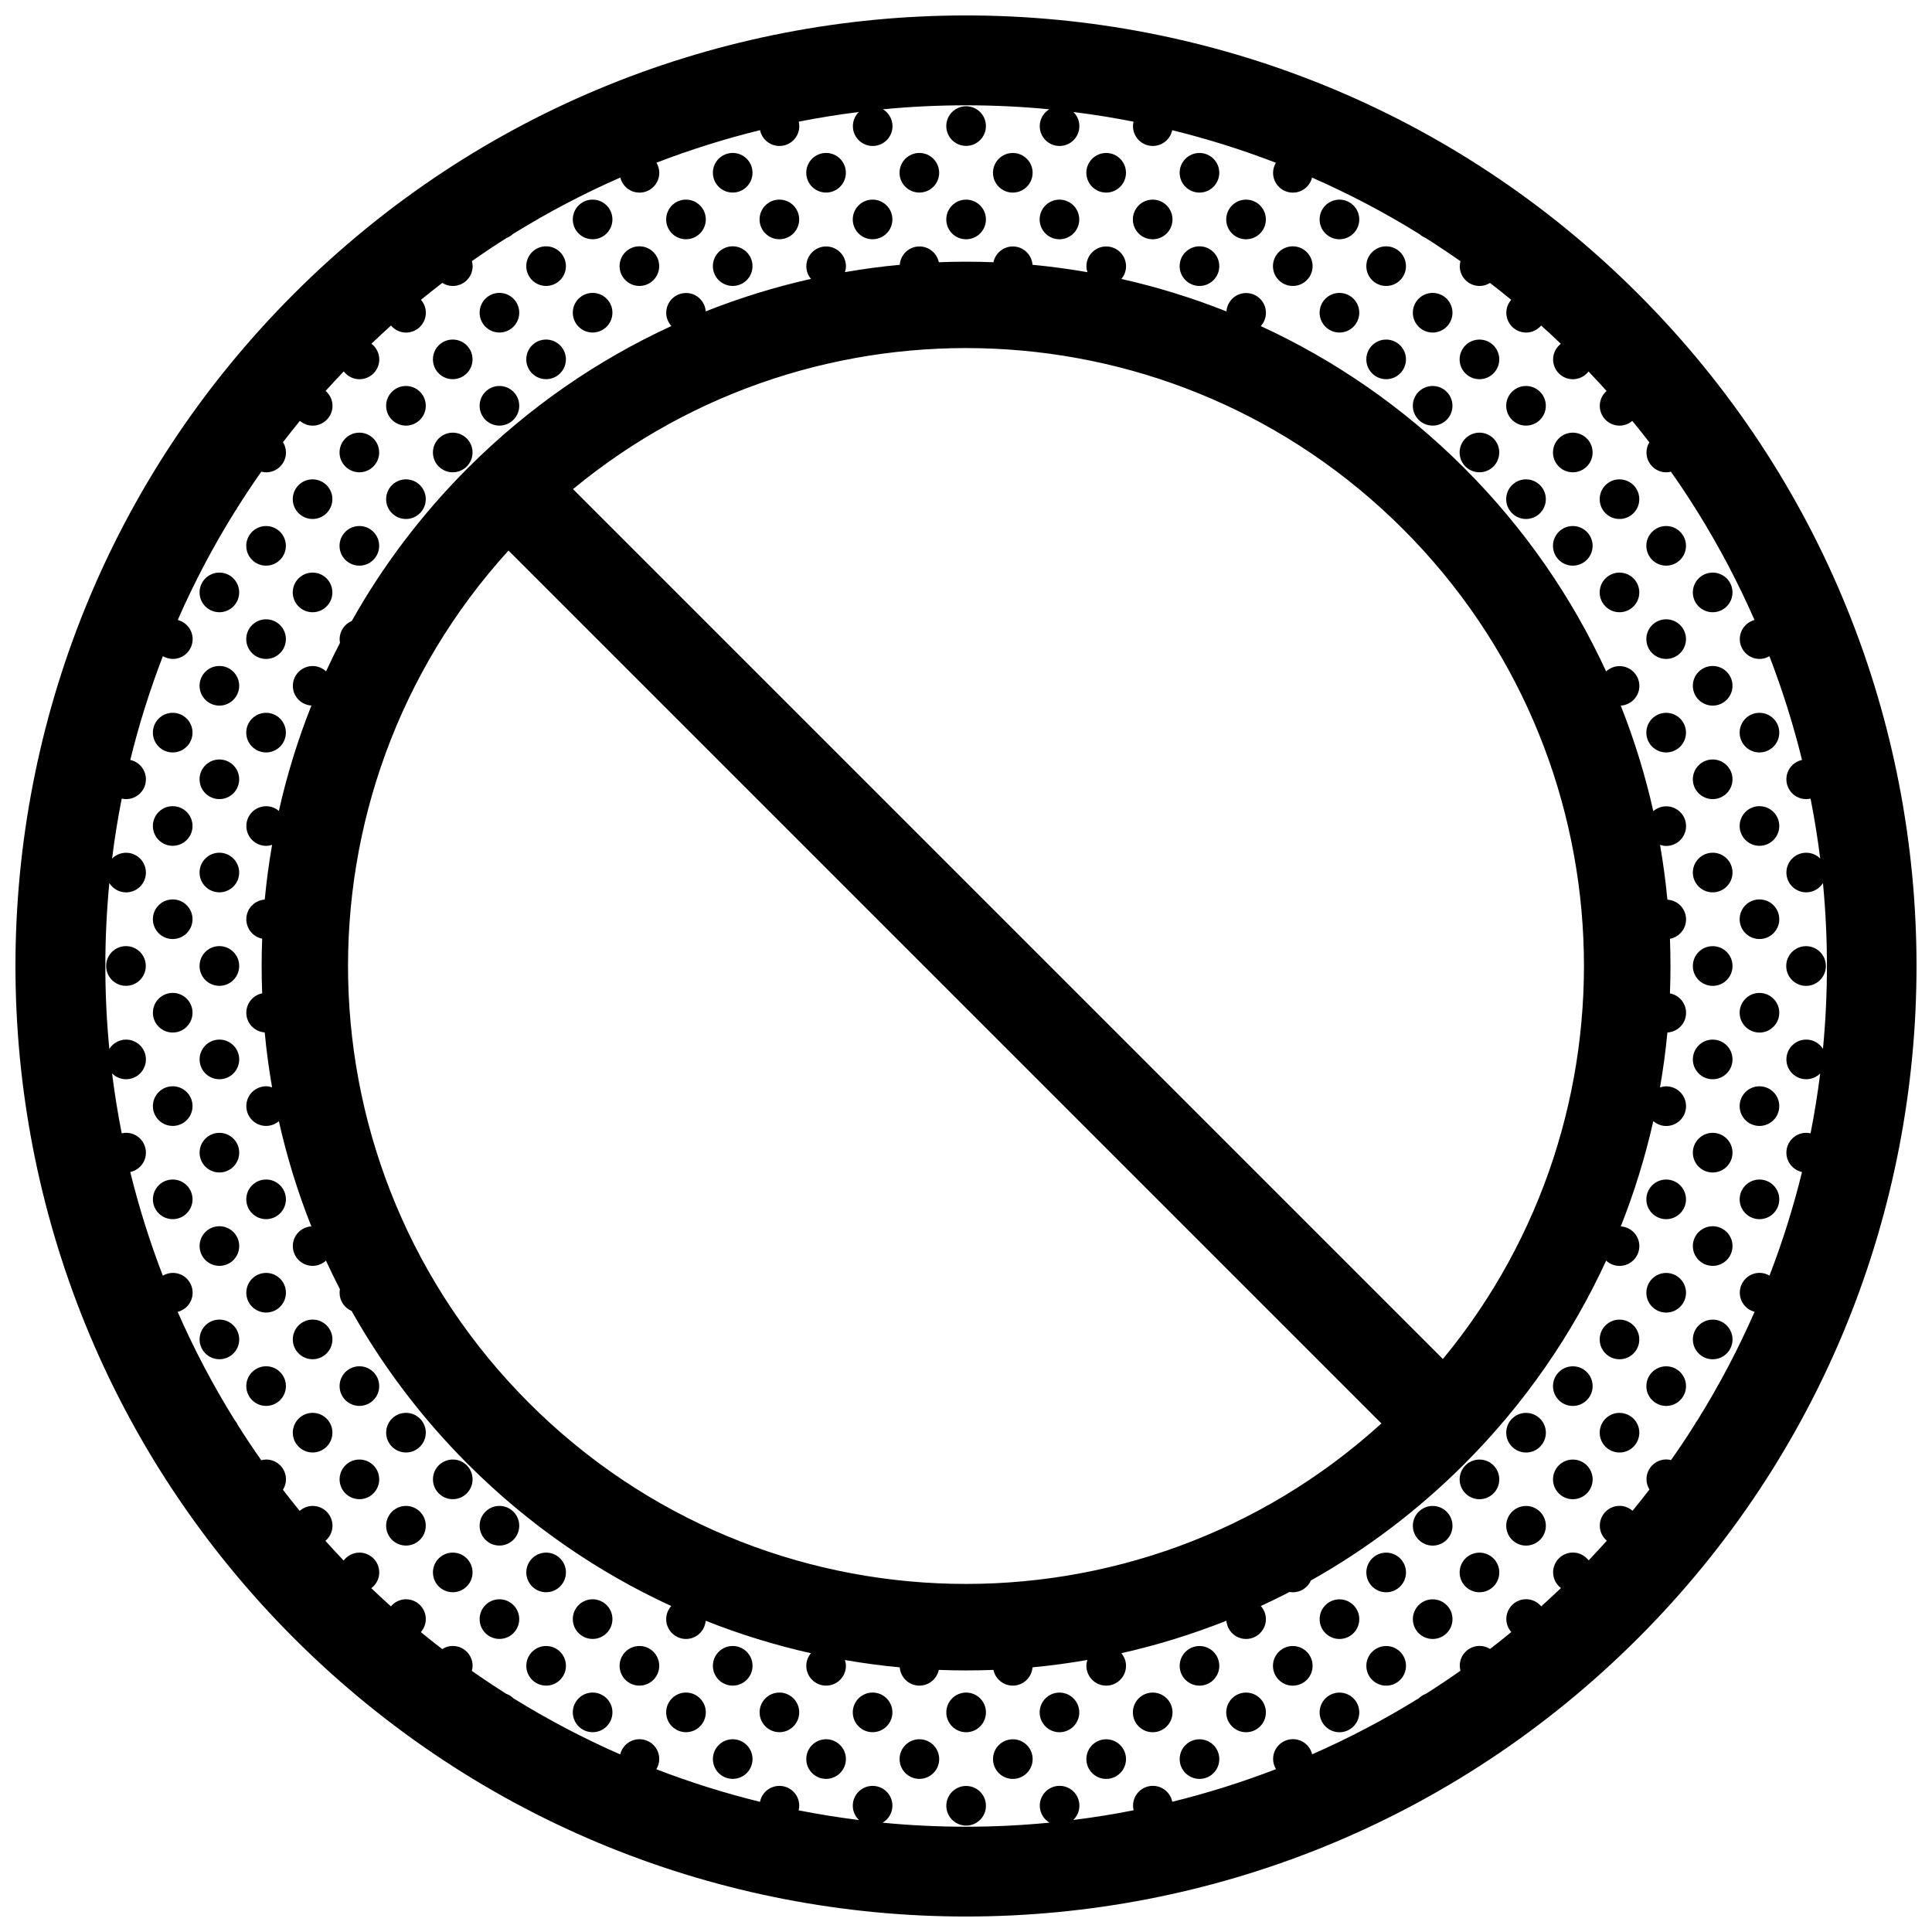 <?xml version="1.0" encoding="UTF-8"?>
<!-- Uploaded to: ICON Repo, www.svgrepo.com, Generator: ICON Repo Mixer Tools -->
<svg width="800px" height="800px" version="1.1" viewBox="144 144 512 512" xmlns="http://www.w3.org/2000/svg">
 <defs>
  <clipPath id="a">
   <path d="m148.09 148.09h503.81v503.81h-503.81z"/>
  </clipPath>
 </defs>
 <g clip-path="url(#a)">
  <path d="m578.12 221.88c-98.379-98.387-257.88-98.379-356.24-0.012-98.379 98.379-98.379 257.88 0 356.25 98.375 98.375 257.86 98.375 356.24-0.004 98.371-98.371 98.375-257.87-0.004-356.24zm-200.21 405.15c1.543-0.918 2.59-2.578 2.59-4.504 0-2.898-2.352-5.25-5.254-5.25-2.898 0-5.25 2.352-5.25 5.25 0 1.5 0.637 2.848 1.648 3.805-5.356-0.672-10.695-1.527-16-2.57 0.098-0.398 0.16-0.805 0.16-1.234 0-2.898-2.352-5.25-5.25-5.25-2.543 0-4.672 1.812-5.144 4.223-9.297-2.281-18.477-5.164-27.477-8.629 0.484-0.797 0.777-1.719 0.777-2.715 0-2.898-2.348-5.25-5.25-5.25-2.481 0-4.543 1.723-5.098 4.035-9.684-4.246-19.133-9.199-28.277-14.855-0.539-0.539-1.203-0.945-1.934-1.215-3.074-1.949-6.106-3.965-9.105-6.07 0.117-0.434 0.195-0.883 0.195-1.352 0-2.902-2.352-5.254-5.25-5.254-1.031 0-1.988 0.312-2.801 0.828-1.906-1.465-3.793-2.961-5.664-4.5 0.812-0.926 1.316-2.125 1.316-3.449 0-2.898-2.348-5.254-5.25-5.254-1.613 0-3.039 0.742-4 1.883-1.754-1.578-3.481-3.18-5.195-4.82 1.27-0.957 2.102-2.465 2.102-4.18 0-2.898-2.348-5.25-5.25-5.25-1.715 0-3.219 0.832-4.18 2.102-1.648-1.723-3.258-3.465-4.84-5.223 1.137-0.961 1.879-2.387 1.879-3.996 0-2.902-2.352-5.254-5.25-5.254-1.324 0-2.519 0.508-3.441 1.316-1.512-1.844-2.992-3.715-4.438-5.594 0.504-0.805 0.805-1.75 0.805-2.766 0-2.902-2.352-5.254-5.25-5.254-0.453 0-0.887 0.082-1.309 0.188-2.156-3.074-4.231-6.191-6.223-9.34-0.207-0.492-0.5-0.926-0.836-1.328-5.754-9.254-10.781-18.828-15.086-28.648 2.277-0.578 3.965-2.625 3.965-5.078 0-2.902-2.352-5.254-5.25-5.254-0.973 0-1.867 0.289-2.648 0.742-3.465-9.004-6.348-18.176-8.629-27.469 2.367-0.516 4.144-2.613 4.144-5.141 0-2.898-2.348-5.254-5.25-5.254-0.402 0-0.785 0.055-1.16 0.137-1.043-5.266-1.891-10.566-2.555-15.879 0.945 0.953 2.262 1.543 3.715 1.543 2.902 0 5.25-2.352 5.25-5.254 0-2.898-2.348-5.25-5.25-5.25-1.879 0-3.516 0.992-4.445 2.473-1.406-14.617-1.406-29.344 0-43.961 0.926 1.48 2.562 2.473 4.445 2.473 2.902 0 5.25-2.352 5.25-5.25 0-2.898-2.348-5.25-5.25-5.25-1.449 0-2.766 0.59-3.715 1.535 0.664-5.316 1.516-10.617 2.555-15.887 0.371 0.086 0.762 0.137 1.16 0.137 2.902 0 5.25-2.348 5.25-5.254 0-2.519-1.777-4.621-4.144-5.129 2.281-9.305 5.168-18.488 8.641-27.504 0.777 0.453 1.672 0.734 2.637 0.734 2.902 0 5.25-2.352 5.25-5.254 0-2.445-1.684-4.488-3.949-5.066 4.324-9.863 9.375-19.48 15.168-28.773 0.23-0.297 0.434-0.613 0.598-0.953 2.039-3.238 4.168-6.43 6.383-9.582 0.414 0.105 0.84 0.176 1.285 0.176 2.902 0 5.25-2.352 5.25-5.254 0-1.008-0.297-1.941-0.789-2.742 1.461-1.898 2.953-3.777 4.481-5.644 0.918 0.781 2.09 1.266 3.387 1.266 2.902 0 5.25-2.352 5.25-5.25 0-1.582-0.715-2.988-1.82-3.949 1.57-1.742 3.176-3.473 4.805-5.18 0.957 1.258 2.457 2.082 4.16 2.082 2.902 0 5.25-2.352 5.25-5.25 0-1.703-0.82-3.199-2.082-4.16 1.715-1.637 3.441-3.246 5.195-4.82 0.961 1.129 2.379 1.863 3.981 1.863 2.902 0 5.25-2.352 5.25-5.254 0-1.316-0.5-2.504-1.293-3.426 1.863-1.527 3.75-3.023 5.648-4.484 0.812 0.516 1.762 0.816 2.797 0.816 2.902 0 5.25-2.348 5.25-5.25 0-0.469-0.082-0.91-0.195-1.34 3.039-2.133 6.109-4.188 9.23-6.152 0.609-0.238 1.152-0.59 1.629-1.023 9.199-5.707 18.715-10.695 28.469-14.973 0.562 2.293 2.621 3.996 5.082 3.996 2.902 0 5.25-2.352 5.25-5.25 0-0.984-0.289-1.895-0.754-2.68 9.004-3.461 18.172-6.344 27.461-8.621 0.492 2.387 2.609 4.188 5.144 4.188 2.902 0 5.25-2.352 5.25-5.254 0-0.414-0.059-0.805-0.145-1.188 5.281-1.043 10.594-1.895 15.93-2.559-0.973 0.953-1.582 2.277-1.582 3.75 0 2.902 2.352 5.254 5.25 5.254 2.902 0 5.254-2.352 5.254-5.254 0-1.895-1.02-3.543-2.523-4.469 14.652-1.41 29.402-1.41 44.059 0-1.508 0.926-2.519 2.574-2.519 4.469 0 2.902 2.348 5.254 5.25 5.254 2.898 0 5.25-2.352 5.25-5.254 0-1.473-0.605-2.797-1.578-3.75 5.336 0.664 10.652 1.523 15.934 2.562-0.09 0.383-0.145 0.777-0.145 1.184 0 2.902 2.348 5.254 5.25 5.254 2.535 0 4.648-1.793 5.144-4.176 9.301 2.281 18.477 5.164 27.477 8.629-0.465 0.785-0.746 1.684-0.746 2.664 0 2.902 2.359 5.25 5.254 5.25 2.457 0 4.508-1.699 5.078-3.981 9.77 4.289 19.301 9.285 28.516 15.008 0.449 0.398 0.945 0.73 1.523 0.953 3.129 1.984 6.227 4.047 9.289 6.191-0.105 0.422-0.188 0.855-0.188 1.316 0 2.902 2.352 5.25 5.254 5.25 1.012 0 1.961-0.301 2.766-0.801 1.891 1.457 3.769 2.941 5.621 4.469-0.801 0.922-1.301 2.106-1.301 3.426 0 2.902 2.352 5.254 5.25 5.254 1.602 0 3.023-0.734 3.984-1.863 1.758 1.578 3.492 3.199 5.215 4.84-1.238 0.961-2.051 2.449-2.051 4.141 0 2.902 2.348 5.25 5.25 5.25 1.691 0 3.18-0.812 4.141-2.051 1.621 1.703 3.223 3.426 4.785 5.16-1.098 0.961-1.805 2.363-1.805 3.941 0 2.898 2.348 5.25 5.25 5.25 1.293 0 2.453-0.484 3.371-1.258 1.543 1.875 3.043 3.769 4.516 5.684-0.48 0.789-0.762 1.703-0.762 2.691 0 2.902 2.352 5.254 5.254 5.254 0.422 0 0.836-0.066 1.23-0.16 2.242 3.188 4.398 6.418 6.453 9.691 0.141 0.273 0.301 0.523 0.484 0.766 5.805 9.316 10.871 18.957 15.215 28.844-2.242 0.598-3.906 2.625-3.906 5.059 0 2.902 2.352 5.254 5.246 5.254 0.953 0 1.832-0.273 2.606-0.715 3.465 9.008 6.352 18.184 8.637 27.484-2.367 0.516-4.141 2.613-4.141 5.129 0 2.906 2.352 5.254 5.254 5.254 0.395 0 0.777-0.051 1.152-0.133 1.039 5.266 1.891 10.559 2.551 15.871-0.945-0.945-2.254-1.531-3.699-1.531-2.902 0-5.254 2.352-5.254 5.25 0 2.898 2.352 5.25 5.254 5.25 1.867 0 3.5-0.988 4.434-2.457 1.402 14.605 1.402 29.32 0 43.934-0.934-1.477-2.562-2.457-4.434-2.457-2.902 0-5.254 2.352-5.254 5.25 0 2.902 2.352 5.254 5.254 5.254 1.445 0 2.754-0.586 3.699-1.531-0.66 5.316-1.512 10.605-2.551 15.871-0.371-0.086-0.754-0.137-1.152-0.137-2.902 0-5.254 2.359-5.254 5.254 0 2.519 1.785 4.621 4.141 5.133-2.277 9.289-5.152 18.453-8.621 27.453-0.77-0.449-1.656-0.727-2.621-0.727-2.891 0-5.246 2.352-5.246 5.254 0 2.438 1.668 4.473 3.918 5.062-4.312 9.844-9.352 19.441-15.129 28.723-0.289 0.348-0.539 0.734-0.73 1.152-2.004 3.184-4.102 6.328-6.281 9.426-0.402-0.102-0.82-0.168-1.254-0.168-2.902 0-5.254 2.352-5.254 5.254 0 0.996 0.293 1.918 0.777 2.715-1.457 1.895-2.949 3.773-4.469 5.633-0.926-0.801-2.117-1.305-3.43-1.305-2.902 0-5.25 2.352-5.25 5.254 0 1.602 0.73 3.023 1.863 3.984-1.578 1.758-3.188 3.492-4.832 5.211-0.957-1.254-2.453-2.074-4.156-2.074-2.902 0-5.25 2.352-5.25 5.25 0 1.703 0.82 3.199 2.074 4.16-1.723 1.641-3.461 3.258-5.219 4.848-0.961-1.148-2.394-1.891-4.004-1.891-2.898 0-5.25 2.359-5.25 5.254 0 1.328 0.508 2.523 1.32 3.449-1.859 1.527-3.738 3.023-5.637 4.481-0.805-0.504-1.754-0.805-2.769-0.805-2.902 0-5.254 2.352-5.254 5.254 0 0.457 0.082 0.898 0.188 1.32-3.019 2.121-6.07 4.156-9.164 6.117-0.695 0.258-1.32 0.645-1.832 1.152-9.148 5.668-18.617 10.625-28.309 14.883-0.559-2.301-2.621-4.016-5.094-4.016-2.898 0-5.254 2.352-5.254 5.25 0 0.992 0.293 1.91 0.766 2.699-9.008 3.465-18.188 6.352-27.488 8.641-0.484-2.41-2.609-4.219-5.148-4.219-2.902 0-5.25 2.352-5.25 5.25 0 0.43 0.059 0.832 0.156 1.223-5.309 1.055-10.645 1.91-16.008 2.574 1.008-0.953 1.637-2.297 1.637-3.797 0-2.898-2.352-5.25-5.25-5.25-2.902 0-5.25 2.352-5.25 5.25 0 1.926 1.043 3.586 2.586 4.504-14.727 1.438-29.531 1.438-44.223 0.012zm-131.58-375.49c0-2.902 2.352-5.254 5.254-5.254 2.898 0 5.25 2.352 5.25 5.254 0 2.898-2.352 5.25-5.25 5.25-2.906 0.004-5.254-2.356-5.254-5.25zm-24.746 24.742c0-2.898 2.348-5.25 5.25-5.25 2.902 0 5.25 2.352 5.25 5.25 0 2.906-2.352 5.254-5.25 5.254-2.898 0-5.25-2.352-5.25-5.254zm24.746 0c0-2.898 2.352-5.25 5.254-5.25 2.902 0 5.25 2.352 5.25 5.25 0 2.906-2.348 5.254-5.25 5.254-2.906 0-5.254-2.352-5.254-5.254zm-37.07 12.367c0-2.898 2.352-5.25 5.25-5.25 2.898 0 5.25 2.352 5.25 5.25 0 2.902-2.352 5.254-5.25 5.254-2.898 0-5.25-2.352-5.25-5.254zm24.723-24.742c0-2.898 2.352-5.25 5.25-5.25 2.902 0 5.25 2.352 5.25 5.25 0 2.902-2.348 5.254-5.25 5.254-2.898 0-5.25-2.352-5.25-5.254zm0 24.742c0-2.898 2.352-5.25 5.25-5.25 2.902 0 5.25 2.352 5.25 5.25 0 2.902-2.348 5.254-5.25 5.254-2.898 0-5.25-2.352-5.25-5.254zm37.121-37.109c0-2.902 2.348-5.254 5.25-5.254 2.898 0 5.25 2.352 5.25 5.254 0 2.898-2.352 5.25-5.25 5.25-2.91 0.004-5.25-2.356-5.25-5.25zm-12.375 12.367c0-2.898 2.344-5.25 5.25-5.25 2.902 0 5.25 2.352 5.25 5.25 0 2.902-2.352 5.254-5.25 5.254-2.906 0-5.25-2.352-5.25-5.254zm-37.145 37.09c0-2.902 2.348-5.254 5.25-5.254 2.902 0 5.25 2.352 5.25 5.254 0 2.898-2.352 5.25-5.25 5.25-2.898 0-5.25-2.352-5.25-5.25zm-12.324 12.371c0-2.902 2.352-5.25 5.25-5.25 2.898 0 5.25 2.352 5.25 5.25 0 2.902-2.352 5.254-5.25 5.254-2.898 0-5.25-2.352-5.25-5.254zm-14.242 24.781c0 2.902-2.352 5.254-5.25 5.254-2.902 0-5.254-2.352-5.254-5.254s2.352-5.25 5.254-5.25c2.902-0.004 5.25 2.348 5.25 5.25zm14.242 0c0-2.902 2.352-5.25 5.25-5.25 2.898 0 5.25 2.352 5.25 5.25 0 2.902-2.352 5.254-5.25 5.254-2.898 0-5.25-2.352-5.25-5.254zm-14.242 24.742c0 2.902-2.352 5.254-5.25 5.254-2.902 0-5.254-2.352-5.254-5.254 0-2.902 2.352-5.25 5.254-5.25 2.902 0 5.25 2.348 5.25 5.25zm0 24.711c0 2.906-2.352 5.25-5.25 5.25-2.902 0-5.254-2.348-5.254-5.25s2.352-5.25 5.254-5.25c2.902 0 5.25 2.348 5.25 5.25zm-12.383 12.375v0.012 0.012c0 2.902-2.352 5.254-5.25 5.254-2.902 0-5.254-2.352-5.254-5.254v-0.012-0.012c0-2.902 2.352-5.25 5.254-5.25 2.902 0 5.25 2.348 5.25 5.25zm113.16-197.83c0-2.898 2.352-5.25 5.254-5.25 2.902 0 5.25 2.352 5.25 5.25 0 2.902-2.348 5.254-5.25 5.254-2.902 0.004-5.254-2.344-5.254-5.254zm24.746 0c0-2.898 2.352-5.25 5.25-5.25 2.902 0 5.254 2.352 5.254 5.25 0 2.902-2.352 5.254-5.254 5.254-2.902 0.004-5.25-2.344-5.25-5.254zm-37.074 12.379c0-2.902 2.352-5.254 5.254-5.254 2.898 0 5.25 2.352 5.25 5.254s-2.352 5.25-5.25 5.25c-2.902-0.004-5.254-2.352-5.254-5.25zm24.727 0c0-2.902 2.352-5.254 5.25-5.254 2.902 0 5.25 2.352 5.25 5.254s-2.348 5.25-5.25 5.25c-2.898-0.004-5.25-2.352-5.25-5.25zm61.797-12.379c0-2.898 2.352-5.25 5.25-5.25 2.902 0 5.254 2.352 5.254 5.25 0 2.902-2.352 5.254-5.254 5.254-2.898 0.004-5.25-2.344-5.25-5.254zm-24.699 0c0-2.898 2.352-5.25 5.25-5.25 2.902 0 5.25 2.352 5.25 5.25 0 2.902-2.352 5.254-5.25 5.254-2.894 0.004-5.25-2.344-5.25-5.254zm-12.371-12.367c0-2.902 2.352-5.25 5.254-5.25 2.898 0 5.25 2.348 5.25 5.25 0 2.902-2.352 5.25-5.25 5.25-2.902 0.004-5.254-2.348-5.254-5.25zm24.746 0c0-2.902 2.352-5.25 5.25-5.25 2.898 0 5.25 2.348 5.25 5.25 0 2.902-2.352 5.25-5.25 5.25-2.898 0-5.25-2.348-5.25-5.25zm-24.746 24.746c0-2.902 2.352-5.254 5.254-5.254 2.898 0 5.25 2.352 5.25 5.254s-2.352 5.25-5.25 5.25c-2.902-0.004-5.254-2.352-5.254-5.25zm49.469-24.746c0-2.902 2.352-5.25 5.25-5.25 2.902 0 5.25 2.348 5.25 5.25 0 2.902-2.352 5.25-5.25 5.25-2.891 0.004-5.25-2.348-5.25-5.25zm-86.594 37.086c0-2.902 2.352-5.25 5.254-5.25 2.902 0 5.25 2.348 5.25 5.25s-2.348 5.254-5.25 5.254c-2.902 0-5.254-2.359-5.254-5.254zm-24.691 0c0-2.902 2.348-5.25 5.25-5.25 2.898 0 5.25 2.348 5.25 5.25s-2.352 5.254-5.25 5.254c-2.91 0-5.25-2.359-5.25-5.254zm-12.375 12.367c0-2.902 2.344-5.25 5.25-5.25 2.902 0 5.25 2.352 5.25 5.25 0 2.898-2.352 5.25-5.25 5.25-2.906 0.004-5.25-2.348-5.25-5.25zm24.738 0c0-2.902 2.352-5.25 5.254-5.25 2.898 0 5.25 2.352 5.25 5.25 0 2.898-2.352 5.25-5.25 5.25-2.902 0.004-5.254-2.348-5.254-5.25zm-76.082 61.762c0 2.898-2.352 5.25-5.25 5.25-2.902 0-5.25-2.352-5.25-5.25 0-2.902 2.348-5.254 5.25-5.254 2.898 0 5.25 2.348 5.25 5.254zm0 24.742c0 2.898-2.352 5.254-5.25 5.254-2.902 0-5.25-2.359-5.25-5.254 0-2.902 2.348-5.25 5.25-5.25 2.898-0.004 5.25 2.348 5.25 5.25zm0 24.777c0 2.906-2.352 5.254-5.25 5.254-2.902 0-5.25-2.348-5.25-5.254 0-2.898 2.348-5.25 5.25-5.25 2.898 0 5.25 2.348 5.25 5.25zm0 24.711c0 2.902-2.352 5.25-5.25 5.25-2.902 0-5.25-2.352-5.25-5.25s2.348-5.25 5.25-5.25c2.898 0.004 5.25 2.356 5.25 5.25zm0 24.75v0.012 0.012c0 2.902-2.352 5.254-5.25 5.254-2.902 0-5.25-2.352-5.25-5.254v-0.012-0.012c0-2.902 2.348-5.25 5.25-5.25 2.898 0 5.25 2.348 5.25 5.25zm187.39-222.57c0-2.902 2.352-5.25 5.254-5.25s5.25 2.348 5.25 5.25c0 2.902-2.348 5.254-5.25 5.254-2.902 0.004-5.254-2.352-5.254-5.254zm123.64 74.133c0-2.902 2.352-5.254 5.254-5.254 2.898 0 5.25 2.352 5.25 5.254 0 2.898-2.352 5.25-5.25 5.25-2.902 0.004-5.254-2.356-5.254-5.25zm24.742 0c0-2.902 2.352-5.254 5.25-5.254 2.902 0 5.254 2.352 5.254 5.254 0 2.898-2.352 5.25-5.254 5.25-2.898 0.004-5.25-2.356-5.25-5.25zm0 24.742c0-2.898 2.352-5.25 5.25-5.25 2.902 0 5.254 2.352 5.254 5.25 0 2.906-2.352 5.254-5.254 5.254-2.898 0-5.25-2.352-5.25-5.254zm-12.344-12.375c0-2.898 2.352-5.25 5.254-5.25s5.25 2.352 5.25 5.25c0 2.902-2.348 5.254-5.25 5.254s-5.254-2.352-5.254-5.254zm37.117 12.375c0-2.898 2.348-5.25 5.25-5.25 2.898 0 5.25 2.352 5.25 5.25 0 2.906-2.352 5.254-5.25 5.254-2.902 0-5.25-2.352-5.25-5.254zm-12.375-12.375c0-2.898 2.348-5.25 5.25-5.25 2.902 0 5.254 2.352 5.254 5.25 0 2.902-2.352 5.254-5.254 5.254-2.902 0-5.25-2.352-5.25-5.254zm0 24.742c0-2.898 2.348-5.25 5.25-5.25 2.902 0 5.254 2.352 5.254 5.25 0 2.902-2.352 5.254-5.254 5.254-2.902 0-5.25-2.352-5.25-5.254zm24.742 0c0-2.898 2.352-5.25 5.254-5.25 2.898 0 5.254 2.352 5.254 5.25 0 2.902-2.359 5.254-5.254 5.254-2.902 0-5.254-2.352-5.254-5.254zm12.324 12.348c0-2.902 2.352-5.254 5.262-5.254 2.898 0 5.246 2.352 5.246 5.254 0 2.898-2.348 5.25-5.246 5.25-2.91 0-5.262-2.352-5.262-5.25zm-24.691 0c0-2.902 2.348-5.254 5.25-5.254 2.898 0 5.25 2.352 5.25 5.254 0 2.898-2.352 5.25-5.25 5.25-2.902 0-5.25-2.352-5.25-5.25zm12.367 12.371c0-2.902 2.352-5.25 5.254-5.25 2.898 0 5.254 2.352 5.254 5.25 0 2.902-2.359 5.254-5.254 5.254-2.902 0-5.254-2.352-5.254-5.254zm12.324 12.371c0-2.902 2.352-5.25 5.262-5.25 2.898 0 5.246 2.352 5.246 5.25 0 2.898-2.348 5.254-5.246 5.254-2.91 0-5.262-2.356-5.262-5.254zm0 24.777c0-2.898 2.352-5.25 5.262-5.25 2.898 0 5.246 2.352 5.246 5.25 0 2.906-2.348 5.254-5.246 5.254-2.91 0-5.262-2.352-5.262-5.254zm-12.324-12.367c0-2.902 2.352-5.25 5.254-5.25 2.898 0 5.254 2.352 5.254 5.25 0 2.902-2.359 5.254-5.254 5.254-2.902 0-5.254-2.352-5.254-5.254zm24.727 0c0-2.902 2.352-5.25 5.246-5.25 2.906 0 5.254 2.352 5.254 5.25 0 2.902-2.348 5.254-5.254 5.254-2.894 0-5.246-2.352-5.246-5.254zm0 24.742c0-2.902 2.352-5.25 5.246-5.25 2.906 0 5.254 2.348 5.254 5.25 0 2.902-2.348 5.254-5.254 5.254-2.894 0-5.246-2.359-5.246-5.254zm-12.402 12.336c0-2.902 2.352-5.25 5.262-5.25 2.898 0 5.246 2.352 5.246 5.25s-2.348 5.25-5.246 5.25c-2.91 0.008-5.262-2.348-5.262-5.25zm12.402 12.375c0-2.902 2.352-5.25 5.246-5.25 2.906 0 5.254 2.348 5.254 5.25 0 2.906-2.348 5.25-5.254 5.25-2.894 0-5.246-2.348-5.246-5.25zm-210.25-185.45c0-2.898 2.352-5.25 5.254-5.25s5.25 2.352 5.25 5.25c0 2.902-2.348 5.254-5.25 5.254-2.902 0.004-5.254-2.344-5.254-5.254zm49.445 0c0-2.898 2.348-5.25 5.25-5.25 2.898 0 5.254 2.352 5.254 5.25 0 2.902-2.359 5.254-5.254 5.254-2.902 0.004-5.25-2.344-5.25-5.254zm24.742 0c0-2.898 2.352-5.25 5.254-5.25s5.254 2.352 5.254 5.25c0 2.902-2.352 5.254-5.254 5.254-2.902 0.004-5.254-2.344-5.254-5.254zm-61.812-12.367c0-2.902 2.352-5.25 5.25-5.25 2.902 0 5.254 2.348 5.254 5.25 0 2.902-2.352 5.25-5.254 5.25-2.898 0.004-5.25-2.348-5.25-5.25zm24.742 0c0-2.902 2.352-5.25 5.254-5.25 2.898 0 5.25 2.348 5.25 5.25 0 2.902-2.352 5.25-5.25 5.25-2.902 0.004-5.254-2.348-5.254-5.25zm24.727 0c0-2.902 2.352-5.25 5.25-5.25 2.902 0 5.25 2.348 5.25 5.25 0 2.902-2.348 5.25-5.25 5.25-2.898 0.004-5.25-2.348-5.25-5.25zm0 24.746c0-2.902 2.352-5.254 5.25-5.254 2.902 0 5.25 2.352 5.25 5.254s-2.348 5.25-5.25 5.25c-2.898-0.004-5.25-2.352-5.25-5.25zm24.727 0c0-2.902 2.359-5.254 5.254-5.254 2.902 0 5.25 2.352 5.25 5.254s-2.348 5.25-5.25 5.25c-2.902-0.004-5.254-2.352-5.254-5.25zm24.742 0c0-2.902 2.352-5.254 5.254-5.254s5.254 2.352 5.254 5.254-2.352 5.25-5.254 5.25-5.254-2.352-5.254-5.25zm-86.574-12.379c0-2.898 2.348-5.25 5.25-5.25 2.898 0 5.25 2.352 5.25 5.25 0 2.902-2.352 5.254-5.25 5.254-2.902 0.004-5.25-2.344-5.25-5.254zm98.902 24.719c0-2.902 2.352-5.25 5.254-5.25 2.898 0 5.25 2.348 5.25 5.25s-2.352 5.254-5.25 5.254c-2.902 0-5.254-2.359-5.254-5.254zm-12.328 12.367c0-2.902 2.352-5.25 5.254-5.25s5.254 2.352 5.254 5.25c0 2.898-2.352 5.25-5.254 5.25s-5.254-2.348-5.254-5.25zm24.727 0c0-2.902 2.352-5.25 5.254-5.25s5.25 2.352 5.25 5.25c0 2.898-2.348 5.25-5.25 5.25s-5.254-2.348-5.254-5.25zm-37.105-37.086c0-2.898 2.352-5.25 5.254-5.25 2.902 0 5.254 2.352 5.254 5.25 0 2.902-2.352 5.254-5.254 5.254-2.902 0.004-5.254-2.344-5.254-5.254zm0 24.719c0-2.902 2.352-5.25 5.254-5.25 2.902 0 5.254 2.348 5.254 5.25s-2.352 5.254-5.254 5.254c-2.902 0-5.254-2.359-5.254-5.254zm-298.69 185.51c0 2.898-2.352 5.25-5.25 5.25-2.902 0-5.254-2.352-5.254-5.25 0-2.902 2.352-5.254 5.254-5.254 2.902 0 5.25 2.352 5.25 5.254zm0 24.742c0 2.902-2.352 5.254-5.25 5.254-2.902 0-5.254-2.352-5.254-5.254s2.352-5.254 5.254-5.254c2.902 0 5.25 2.352 5.25 5.254zm0 24.711c0 2.898-2.352 5.25-5.25 5.25-2.902 0-5.254-2.352-5.254-5.25 0-2.902 2.352-5.254 5.254-5.254 2.902 0 5.25 2.352 5.25 5.254zm24.746 0c0 2.898-2.352 5.25-5.25 5.25s-5.25-2.352-5.25-5.25c0-2.902 2.352-5.254 5.25-5.254s5.25 2.352 5.25 5.254zm37.066 86.5c0 2.898-2.352 5.254-5.25 5.254-2.902 0-5.254-2.359-5.254-5.254 0-2.902 2.352-5.254 5.254-5.254 2.902 0 5.25 2.352 5.25 5.254zm24.77 0c0 2.898-2.352 5.254-5.25 5.254-2.906 0-5.25-2.359-5.25-5.254 0-2.902 2.348-5.254 5.25-5.254 2.898 0 5.25 2.352 5.25 5.254zm24.699 24.742c0 2.902-2.348 5.254-5.25 5.254-2.902 0-5.254-2.352-5.254-5.254 0-2.898 2.352-5.254 5.254-5.254 2.902 0.004 5.25 2.356 5.25 5.254zm-24.699 0c0 2.902-2.352 5.254-5.25 5.254-2.906 0-5.25-2.352-5.25-5.254 0-2.898 2.348-5.254 5.25-5.254 2.898 0.004 5.25 2.356 5.25 5.254zm-12.371-12.375c0 2.902-2.352 5.254-5.25 5.254-2.906 0-5.25-2.352-5.25-5.254 0-2.898 2.344-5.25 5.25-5.25 2.902 0 5.25 2.356 5.25 5.25zm24.746 0c0 2.902-2.352 5.254-5.25 5.254-2.902 0-5.254-2.352-5.254-5.254 0-2.898 2.352-5.25 5.254-5.25 2.898 0 5.25 2.356 5.25 5.25zm0 24.754c0 2.898-2.352 5.25-5.25 5.25-2.902 0-5.254-2.352-5.254-5.25 0-2.902 2.352-5.254 5.254-5.254 2.898-0.004 5.25 2.348 5.25 5.254zm24.723 0c0 2.898-2.348 5.25-5.25 5.25-2.902 0-5.25-2.352-5.25-5.25 0-2.902 2.352-5.254 5.25-5.254 2.902-0.004 5.25 2.348 5.25 5.254zm24.727 0c0 2.898-2.352 5.25-5.25 5.25-2.902 0-5.254-2.352-5.254-5.25 0-2.902 2.352-5.254 5.254-5.254 2.898-0.004 5.25 2.348 5.25 5.254zm44.219 5.25c2.523 0 4.637-1.785 5.141-4.168 4.828 0.188 9.656 0.188 14.48 0 0.504 2.379 2.609 4.168 5.141 4.168 2.766 0 5.004-2.141 5.215-4.848 4.863-0.457 9.715-1.113 14.535-1.953-0.145 0.492-0.258 1.004-0.258 1.551 0 2.898 2.352 5.25 5.254 5.25 2.898 0 5.25-2.352 5.25-5.25 0-1.281-0.48-2.434-1.234-3.344 9.445-2.125 18.758-4.992 27.84-8.605 0.223 2.699 2.453 4.832 5.211 4.832 2.902 0 5.254-2.352 5.254-5.254 0-1.34-0.523-2.551-1.344-3.477 2.562-1.18 5.098-2.418 7.613-3.723 0.289 0.047 0.57 0.086 0.863 0.086 2.144 0 3.981-1.289 4.797-3.129 14.551-8.176 28.234-18.449 40.621-30.828 16.09-16.098 28.633-34.398 37.621-53.941 0.938 0.867 2.176 1.402 3.547 1.402 2.898 0 5.25-2.352 5.25-5.25 0-2.793-2.176-5.047-4.922-5.223 3.621-9.109 6.492-18.438 8.621-27.906 0.922 0.797 2.106 1.301 3.426 1.301 2.898 0 5.254-2.352 5.254-5.254 0-2.902-2.359-5.254-5.254-5.254-0.578 0-1.133 0.117-1.652 0.293 0.848-4.832 1.5-9.688 1.961-14.559 2.754-0.16 4.949-2.422 4.949-5.219 0-2.562-1.84-4.695-4.273-5.148 0.188-4.828 0.188-9.648 0-14.469 2.43-0.457 4.273-2.586 4.273-5.152 0-2.793-2.195-5.059-4.949-5.219-0.457-4.863-1.113-9.707-1.949-14.523 0.523 0.172 1.062 0.289 1.641 0.289 2.898 0 5.254-2.352 5.254-5.254 0-2.902-2.359-5.25-5.254-5.25-1.316 0-2.5 0.5-3.426 1.289-2.125-9.488-5.008-18.844-8.629-27.973 2.746-0.168 4.934-2.422 4.934-5.219 0-2.902-2.352-5.25-5.25-5.25-1.379 0-2.625 0.543-3.559 1.41-8.988-19.527-21.52-37.82-37.609-53.914-16.086-16.086-34.391-28.621-53.914-37.609 0.836-0.934 1.367-2.156 1.367-3.508 0-2.902-2.352-5.25-5.254-5.25-2.769 0-5.012 2.152-5.215 4.867-9.082-3.606-18.395-6.473-27.84-8.602 0.762-0.918 1.238-2.07 1.238-3.356 0-2.902-2.352-5.254-5.25-5.254-2.902 0-5.254 2.352-5.254 5.254 0 0.543 0.105 1.062 0.266 1.562-4.832-0.84-9.68-1.496-14.547-1.953-0.207-2.715-2.449-4.863-5.215-4.863-2.527 0-4.644 1.793-5.141 4.18-4.828-0.188-9.652-0.188-14.473 0-0.5-2.387-2.609-4.18-5.144-4.18-2.762 0-5.004 2.144-5.211 4.856-4.863 0.457-9.703 1.109-14.52 1.945 0.152-0.492 0.258-1.008 0.258-1.547 0-2.902-2.352-5.254-5.25-5.254-2.898 0-5.25 2.352-5.25 5.254 0 1.273 0.473 2.43 1.234 3.34-9.461 2.125-18.793 4.996-27.895 8.609-0.203-2.719-2.445-4.867-5.215-4.867-2.898 0-5.25 2.348-5.25 5.25 0 1.355 0.523 2.574 1.367 3.5-19.527 8.988-37.824 21.52-53.914 37.609-12.359 12.359-22.617 26.023-30.781 40.543-1.891 0.797-3.223 2.664-3.223 4.84 0 0.328 0.035 0.648 0.098 0.961-1.289 2.5-2.523 5.019-3.699 7.559-0.938-0.863-2.172-1.402-3.547-1.402-2.902 0-5.25 2.352-5.25 5.25 0 2.785 2.176 5.043 4.918 5.219-3.621 9.113-6.5 18.453-8.625 27.926-0.918-0.77-2.082-1.25-3.367-1.25-2.902 0-5.25 2.348-5.25 5.25s2.352 5.254 5.25 5.254c0.551 0 1.074-0.105 1.57-0.266-0.836 4.816-1.484 9.652-1.945 14.508-2.727 0.195-4.883 2.438-4.883 5.215 0 2.543 1.805 4.66 4.203 5.148-0.188 4.828-0.188 9.652 0 14.48-2.398 0.488-4.203 2.606-4.203 5.144 0 2.769 2.156 5.019 4.875 5.215 0.457 4.867 1.113 9.719 1.953 14.547-0.504-0.16-1.027-0.273-1.578-0.273-2.902 0-5.25 2.352-5.25 5.254s2.352 5.254 5.25 5.254c1.289 0 2.453-0.488 3.371-1.254 2.125 9.453 4.992 18.773 8.605 27.867-2.731 0.18-4.902 2.434-4.902 5.219 0 2.898 2.348 5.25 5.25 5.25 1.367 0 2.602-0.535 3.531-1.387 1.176 2.551 2.414 5.074 3.703 7.582-0.051 0.301-0.09 0.609-0.09 0.926 0 2.172 1.316 4.031 3.188 4.832 8.176 14.539 18.445 28.223 30.816 40.598 16.082 16.082 34.371 28.613 53.887 37.598-0.828 0.934-1.34 2.137-1.34 3.473 0 2.902 2.352 5.254 5.25 5.254 2.754 0 4.988-2.133 5.211-4.828 9.105 3.613 18.43 6.484 27.891 8.609-0.75 0.91-1.223 2.062-1.223 3.336 0 2.898 2.352 5.25 5.25 5.25s5.25-2.352 5.25-5.25c0-0.539-0.105-1.047-0.258-1.535 4.816 0.836 9.656 1.484 14.52 1.945 0.215 2.695 2.449 4.84 5.211 4.84zm128.16-306.5c60.207 60.199 63.715 155.62 10.578 219.94l-230.53-230.53c64.324-53.137 159.74-49.625 219.95 10.59zm-237.04 5.699 231.32 231.32c-64.277 58.461-163.8 56.66-225.89-5.426-62.094-62.09-63.898-161.62-5.438-225.9zm27.535 307.89c0 2.898-2.348 5.254-5.25 5.254-2.902 0-5.254-2.359-5.254-5.254 0-2.902 2.352-5.254 5.254-5.254 2.902 0 5.25 2.352 5.25 5.254zm24.742 0c0 2.898-2.352 5.254-5.254 5.254-2.898 0-5.25-2.359-5.25-5.254 0-2.902 2.352-5.254 5.25-5.254 2.906 0 5.254 2.352 5.254 5.254zm49.453 0c0 2.898-2.352 5.254-5.254 5.254-2.898 0-5.25-2.359-5.25-5.254 0-2.902 2.352-5.254 5.25-5.254 2.906 0 5.254 2.352 5.254 5.254zm-24.695 0c0 2.898-2.352 5.254-5.25 5.254-2.898 0-5.25-2.359-5.25-5.254 0-2.902 2.352-5.254 5.25-5.254 2.894 0 5.25 2.352 5.25 5.254zm-12.375 12.371c0 2.902-2.352 5.254-5.25 5.254-2.902 0-5.254-2.352-5.254-5.254 0-2.898 2.352-5.25 5.254-5.25 2.898 0 5.25 2.352 5.25 5.25zm24.746 0c0 2.902-2.352 5.254-5.25 5.254s-5.25-2.352-5.25-5.254c0-2.898 2.352-5.25 5.25-5.25s5.25 2.352 5.25 5.25zm24.723 0c0 2.902-2.352 5.254-5.25 5.254-2.898 0-5.25-2.352-5.25-5.254 0-2.898 2.352-5.25 5.25-5.25 2.902 0 5.25 2.352 5.25 5.25zm-160.8-111.21c0 2.902-2.352 5.254-5.25 5.254-2.902 0-5.25-2.352-5.25-5.254 0-2.898 2.348-5.254 5.25-5.254 2.902-0.004 5.25 2.352 5.25 5.254zm-12.324-12.371c0 2.902-2.352 5.254-5.25 5.254s-5.25-2.352-5.25-5.254c0-2.902 2.352-5.254 5.25-5.254s5.25 2.348 5.25 5.254zm0 24.742c0 2.902-2.352 5.25-5.25 5.25s-5.25-2.348-5.25-5.25c0-2.898 2.352-5.254 5.25-5.254s5.25 2.352 5.25 5.254zm24.723 0c0 2.902-2.348 5.25-5.25 5.25-2.902 0-5.25-2.348-5.25-5.25 0-2.898 2.352-5.254 5.25-5.254 2.902 0 5.25 2.352 5.25 5.254zm-12.398 12.34c0 2.902-2.352 5.254-5.25 5.254-2.902 0-5.25-2.352-5.25-5.254 0-2.902 2.348-5.25 5.25-5.25s5.25 2.348 5.25 5.25zm24.742 0c0 2.902-2.348 5.254-5.25 5.254-2.902 0-5.254-2.352-5.254-5.254 0-2.902 2.352-5.25 5.254-5.25 2.902 0 5.25 2.348 5.25 5.25zm-12.344 12.375c0 2.902-2.348 5.254-5.25 5.254-2.902 0-5.25-2.352-5.25-5.254 0-2.902 2.352-5.254 5.25-5.254 2.902-0.004 5.25 2.352 5.25 5.254zm24.742 0c0 2.902-2.352 5.254-5.25 5.254-2.906 0-5.25-2.352-5.25-5.254 0-2.902 2.344-5.254 5.25-5.254 2.902-0.004 5.25 2.352 5.25 5.254zm-61.844-111.29c0 2.902-2.352 5.254-5.25 5.254-2.902 0-5.25-2.352-5.25-5.254 0-2.898 2.348-5.25 5.25-5.25 2.898 0 5.25 2.356 5.25 5.25zm0 24.711c0 2.902-2.352 5.254-5.25 5.254-2.902 0-5.25-2.352-5.25-5.254 0-2.898 2.348-5.254 5.25-5.254 2.898 0 5.25 2.359 5.25 5.254zm0 24.75c0 2.898-2.352 5.25-5.25 5.25-2.902 0-5.25-2.352-5.25-5.25 0-2.902 2.348-5.254 5.25-5.254 2.898 0.004 5.25 2.352 5.25 5.254zm0 24.742c0 2.902-2.352 5.254-5.25 5.254-2.902 0-5.25-2.352-5.25-5.254 0-2.898 2.348-5.254 5.25-5.254 2.898-0.004 5.25 2.352 5.25 5.254zm385.23-98.945c0-0.004 0.004-0.012 0.004-0.012s-0.004-0.004-0.004-0.012c0-2.902 2.352-5.25 5.262-5.25 2.898 0 5.246 2.348 5.246 5.25v0.012 0.012c0 2.902-2.348 5.254-5.246 5.254-2.91 0-5.262-2.352-5.262-5.254zm24.746 0v-0.012-0.012c0-2.902 2.352-5.25 5.254-5.25 2.898 0 5.254 2.348 5.254 5.25 0 0.004-0.004 0.012-0.004 0.012s0.004 0.004 0.004 0.012c0 2.902-2.359 5.254-5.254 5.254-2.906 0-5.254-2.352-5.254-5.254zm-24.746 24.742c0-2.898 2.352-5.25 5.262-5.25 2.898 0 5.246 2.352 5.246 5.25 0 2.902-2.348 5.254-5.246 5.254-2.91 0-5.262-2.352-5.262-5.254zm12.402-12.367c0-2.902 2.352-5.254 5.246-5.254 2.906 0 5.254 2.352 5.254 5.254 0 2.898-2.348 5.25-5.254 5.25-2.894 0-5.246-2.356-5.246-5.25zm0 24.742c0-2.902 2.352-5.254 5.246-5.254 2.906 0 5.254 2.352 5.254 5.254s-2.348 5.254-5.254 5.254c-2.894 0-5.246-2.352-5.246-5.254zm-12.402 12.336c0-2.898 2.352-5.254 5.262-5.254 2.898 0 5.246 2.359 5.246 5.254 0 2.902-2.348 5.254-5.246 5.254-2.91 0.004-5.262-2.344-5.262-5.254zm-1.816 12.375c0 2.898-2.359 5.25-5.254 5.25-2.902 0-5.254-2.352-5.254-5.25 0-2.902 2.352-5.254 5.254-5.254 2.898 0 5.254 2.352 5.254 5.254zm14.219 0c0-2.902 2.352-5.254 5.246-5.254 2.906 0 5.254 2.352 5.254 5.254 0 2.898-2.348 5.25-5.254 5.25-2.894 0-5.246-2.348-5.246-5.25zm-12.402 12.375c0-2.902 2.352-5.254 5.262-5.254 2.898 0 5.246 2.352 5.246 5.254 0 2.898-2.348 5.25-5.246 5.25-2.91 0-5.262-2.348-5.262-5.25zm-125.5 111.25c0 2.898-2.348 5.25-5.25 5.25-2.898 0-5.25-2.352-5.25-5.25 0-2.902 2.352-5.254 5.25-5.254 2.902-0.004 5.25 2.348 5.25 5.254zm61.801-37.121c0 2.898-2.352 5.254-5.25 5.254-2.902 0-5.254-2.359-5.254-5.254 0-2.902 2.352-5.254 5.254-5.254 2.898 0 5.25 2.352 5.25 5.254zm24.742 0c0 2.898-2.352 5.254-5.254 5.254-2.898 0-5.25-2.359-5.25-5.254 0-2.902 2.352-5.254 5.25-5.254 2.902 0 5.254 2.352 5.254 5.254zm-24.742 24.742c0 2.902-2.352 5.254-5.25 5.254-2.902 0-5.254-2.352-5.254-5.254 0-2.898 2.352-5.254 5.254-5.254 2.898 0.004 5.25 2.356 5.25 5.254zm-12.324-12.375c0 2.902-2.352 5.254-5.254 5.254s-5.254-2.352-5.254-5.254c0-2.898 2.352-5.25 5.254-5.25s5.254 2.356 5.254 5.25zm-24.75 24.754c0 2.898-2.348 5.25-5.25 5.25-2.898 0-5.254-2.352-5.254-5.25 0-2.902 2.359-5.254 5.254-5.254 2.906-0.004 5.25 2.348 5.25 5.254zm24.75 0c0 2.898-2.352 5.25-5.254 5.25s-5.254-2.352-5.254-5.25c0-2.902 2.352-5.254 5.254-5.254 2.902-0.004 5.254 2.348 5.254 5.254zm24.723-24.754c0 2.902-2.348 5.254-5.25 5.254s-5.254-2.352-5.254-5.254c0-2.898 2.352-5.25 5.254-5.25s5.25 2.356 5.25 5.25zm-136.04 37.09c0 2.898-2.348 5.254-5.25 5.254s-5.254-2.359-5.254-5.254c0-2.902 2.352-5.254 5.254-5.254s5.25 2.352 5.25 5.254zm49.445 0c0 2.898-2.359 5.254-5.254 5.254-2.902 0-5.25-2.359-5.25-5.254 0-2.902 2.348-5.254 5.25-5.254s5.254 2.352 5.254 5.254zm24.742 0c0 2.898-2.352 5.254-5.254 5.254-2.902 0-5.254-2.359-5.254-5.254 0-2.902 2.352-5.254 5.254-5.254 2.902 0 5.254 2.352 5.254 5.254zm-61.812 12.371c0 2.902-2.352 5.254-5.254 5.254-2.898 0-5.25-2.352-5.25-5.254 0-2.898 2.352-5.25 5.25-5.25 2.902 0 5.254 2.352 5.254 5.25zm24.742 0c0 2.902-2.352 5.254-5.25 5.254-2.902 0-5.254-2.352-5.254-5.254 0-2.898 2.352-5.25 5.254-5.25 2.898 0 5.25 2.352 5.25 5.25zm24.723 0c0 2.902-2.348 5.254-5.25 5.254-2.898 0-5.25-2.352-5.25-5.254 0-2.898 2.352-5.25 5.25-5.25 2.902 0 5.25 2.352 5.25 5.25zm-61.84 12.371c0 2.898-2.348 5.254-5.25 5.254s-5.254-2.359-5.254-5.254c0-2.898 2.352-5.25 5.254-5.25s5.25 2.356 5.25 5.25zm187.34-123.58c0-2.898 2.352-5.254 5.262-5.254 2.898 0 5.246 2.359 5.246 5.254 0 2.902-2.348 5.254-5.246 5.254-2.91 0-5.262-2.352-5.262-5.254zm-14.195 0c0 2.902-2.352 5.254-5.25 5.254-2.902 0-5.25-2.352-5.25-5.254 0-2.898 2.348-5.254 5.25-5.254 2.898-0.004 5.25 2.352 5.25 5.254zm12.379-12.371c0 2.902-2.359 5.254-5.254 5.254-2.902 0-5.254-2.352-5.254-5.254 0-2.902 2.352-5.254 5.254-5.254 2.898 0 5.254 2.348 5.254 5.254zm-24.746 24.742c0 2.902-2.352 5.25-5.254 5.25-2.902 0-5.25-2.348-5.25-5.25 0-2.898 2.348-5.254 5.25-5.254 2.902 0 5.254 2.352 5.254 5.254zm24.746 0c0 2.902-2.359 5.25-5.254 5.25-2.902 0-5.254-2.348-5.254-5.25 0-2.898 2.352-5.254 5.254-5.254 2.898 0 5.254 2.352 5.254 5.254zm-160.79 86.469c0 2.898-2.352 5.254-5.25 5.254-2.902 0-5.25-2.359-5.25-5.254 0-2.902 2.348-5.254 5.25-5.254 2.894 0 5.25 2.352 5.25 5.254zm123.65-74.129c0 2.902-2.352 5.254-5.254 5.254-2.898 0-5.25-2.352-5.25-5.254 0-2.902 2.352-5.25 5.25-5.25 2.902 0 5.254 2.348 5.254 5.25zm-12.344 12.375c0 2.902-2.348 5.254-5.25 5.254s-5.254-2.352-5.254-5.254c0-2.902 2.352-5.254 5.254-5.254 2.902-0.004 5.25 2.352 5.25 5.254zm37.109-12.375c0 2.902-2.352 5.254-5.25 5.254-2.902 0-5.25-2.352-5.25-5.254 0-2.902 2.348-5.25 5.25-5.25 2.898 0 5.25 2.348 5.25 5.25zm-12.367 12.375c0 2.902-2.352 5.254-5.254 5.254-2.902 0-5.25-2.352-5.25-5.254 0-2.902 2.348-5.254 5.25-5.254 2.902-0.004 5.254 2.352 5.254 5.254zm-61.844 37.039c0 2.902-2.352 5.254-5.254 5.254-2.902 0-5.254-2.348-5.254-5.254 0-2.898 2.352-5.254 5.254-5.254 2.902 0 5.254 2.356 5.254 5.254zm0 24.715c0 2.898-2.352 5.254-5.254 5.254-2.902 0.004-5.254-2.356-5.254-5.254 0-2.902 2.352-5.254 5.254-5.254 2.902 0 5.254 2.352 5.254 5.254z"/>
 </g>
</svg>